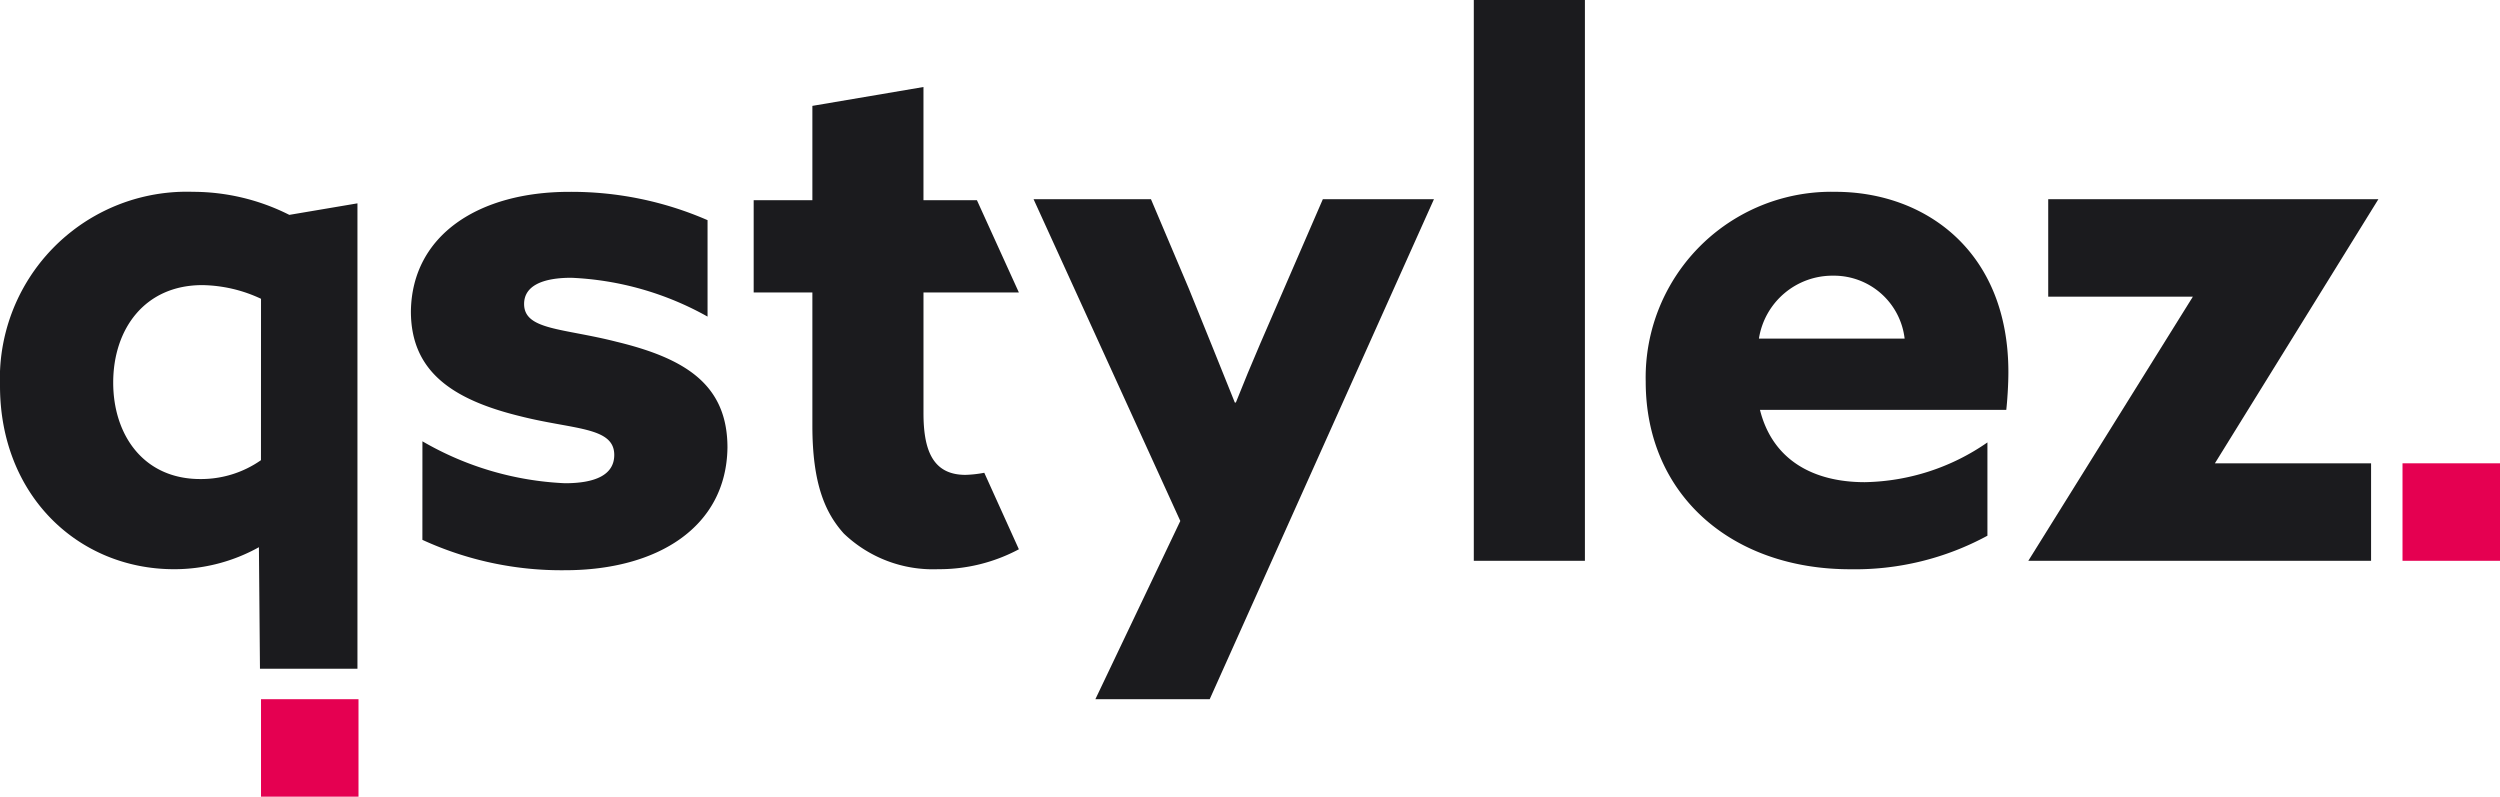 <?xml version="1.0" encoding="UTF-8"?>
<svg xmlns="http://www.w3.org/2000/svg" width="164.61" height="52.454" viewBox="0 0 164.61 52.454">
  <defs>
    <style>.a{fill:#1b1b1e;}.b{fill:#e50051;}</style>
  </defs>
  <path class="a" d="M17.048,41.7a11.455,11.455,0,0,1-5.591,1.449C5.176,43.147,0,38.316,0,31.069A12.309,12.309,0,0,1,12.7,18.3a14.118,14.118,0,0,1,6.35,1.518l4.486-.759V49.7H17.117L17.048,41.7Zm.138-16.357a9.378,9.378,0,0,0-3.865-.9c-3.8,0-5.867,2.9-5.867,6.419,0,3.451,2,6.35,5.729,6.35a6.873,6.873,0,0,0,4-1.242Z" transform="translate(0 -5.67)"></path>
  <path class="a" d="M39.959,34.727a20.447,20.447,0,0,0,9.387,2.761c2,0,3.244-.552,3.244-1.864,0-1.864-2.692-1.656-6.212-2.554-4.486-1.1-7.178-2.968-7.178-6.9.069-5.038,4.486-7.868,10.422-7.868a22.435,22.435,0,0,1,9.111,1.864v6.35A20.1,20.1,0,0,0,49.76,23.96c-1.933,0-3.106.552-3.106,1.725,0,1.725,2.554,1.587,6.074,2.485,4.555,1.1,7.316,2.83,7.316,6.971-.069,5.245-4.624,8.075-10.7,8.075a21.915,21.915,0,0,1-9.387-2S39.959,34.727,39.959,34.727Z" transform="translate(-12.145 -5.67)"></path>
  <path class="a" d="M89.362,38.737h0L87.084,33.7a7.6,7.6,0,0,1-1.242.138c-2.209,0-2.761-1.725-2.761-4.072V21.828h6.281L86.6,15.754h-3.52V8.3L75.765,9.542v6.212H71.9v6.074h3.865v8.765c0,3.8.828,5.729,2.071,7.109a8.486,8.486,0,0,0,6.212,2.347A11.127,11.127,0,0,0,89.362,38.737Z" transform="translate(-22.275 -2.571)"></path>
  <path class="a" d="M102.672,51.922l5.591-11.733L98.6,19h7.73l2.485,5.867c1.035,2.554,2.071,5.107,3.037,7.523h.069c1.035-2.623,2.14-5.107,3.244-7.661L117.649,19h7.316L110.2,51.922Z" transform="translate(-30.547 -5.886)"></path>
  <path class="a" d="M140.6,0h7.316V36.925H140.6Z" transform="translate(-43.559)"></path>
  <path class="a" d="M164.523,32.656c.828,3.313,3.52,4.762,6.9,4.762A14.57,14.57,0,0,0,179.5,34.8v6.143a18.273,18.273,0,0,1-9.041,2.209c-7.8,0-13.459-4.9-13.459-12.354A12.228,12.228,0,0,1,169.492,18.3c5.867,0,11.388,3.865,11.388,11.871,0,.828-.069,1.864-.138,2.485Zm9.525-4.693a4.685,4.685,0,0,0-4.693-4.141,4.9,4.9,0,0,0-4.9,4.141Z" transform="translate(-48.64 -5.67)"></path>
  <path class="a" d="M216.552,19H194.811v6.419h9.525L193.5,42.812h22.569V36.393H205.785Z" transform="translate(-59.948 -5.886)"></path>
  <rect class="b" width="6.419" height="6.419" transform="translate(17.186 46.036)"></rect>
  <rect class="b" width="6.419" height="6.419" transform="translate(158.191 30.506)"></rect>
</svg>
